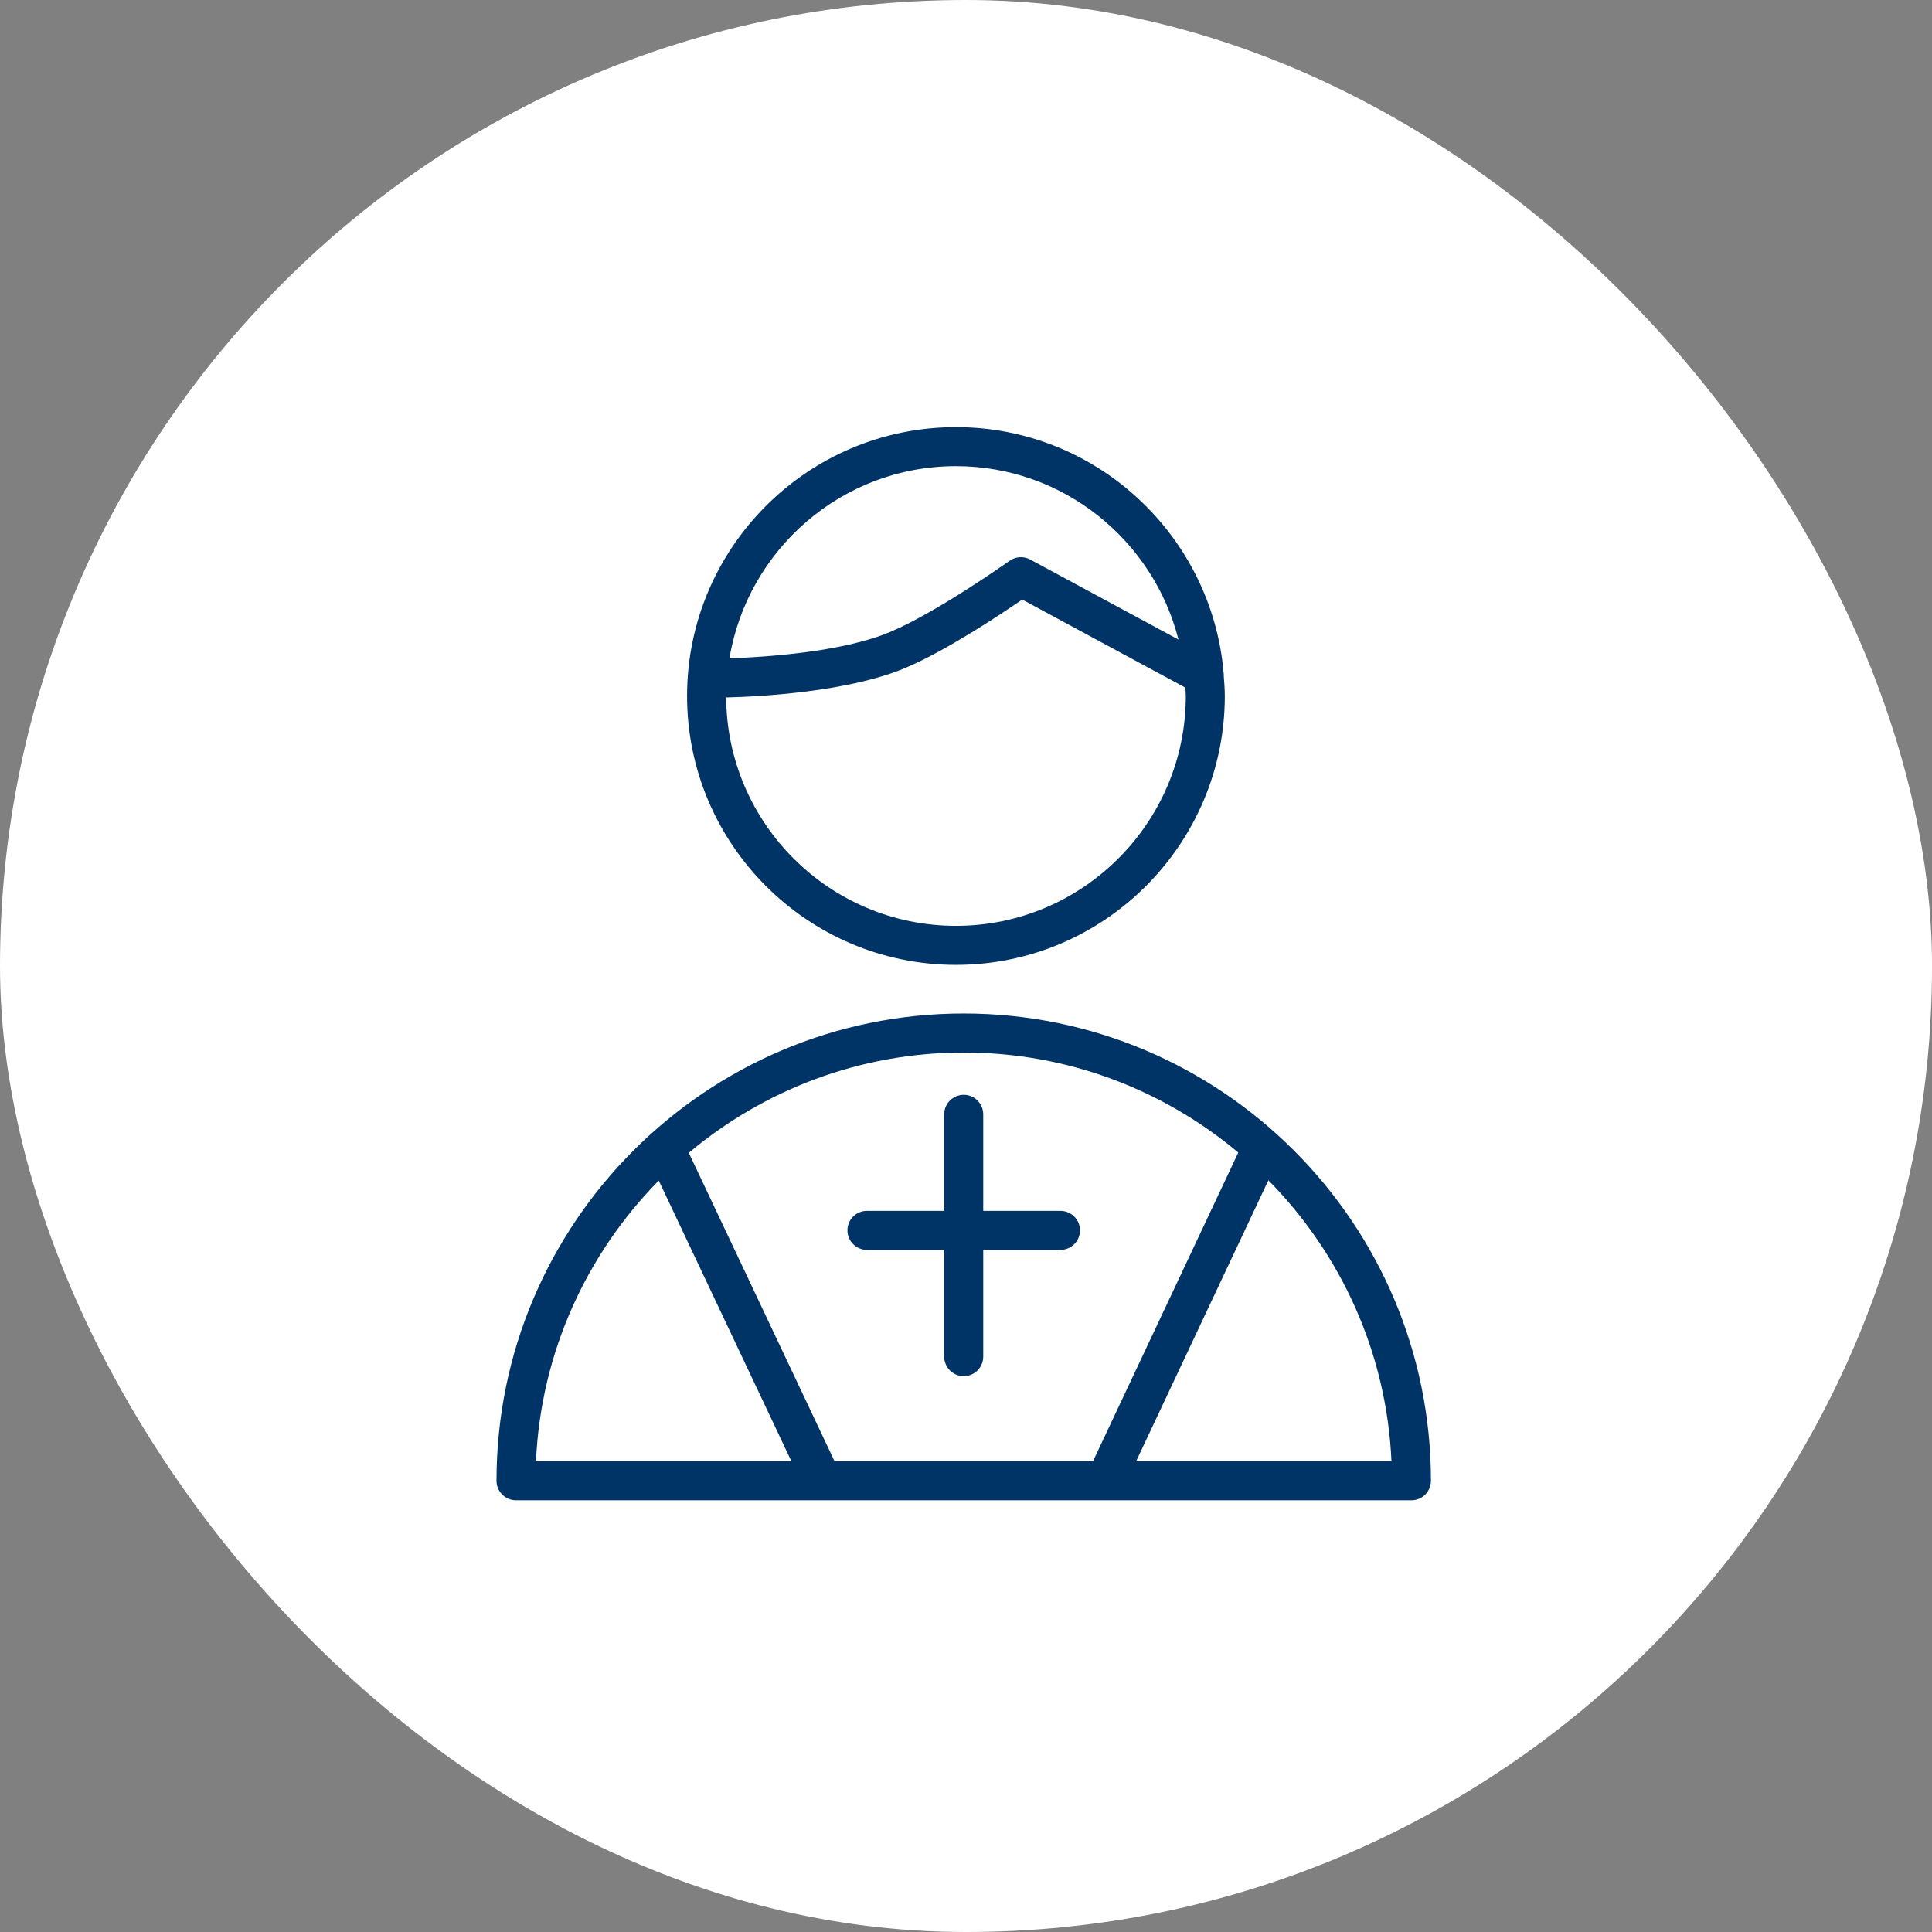 <svg width="74" height="74" viewBox="0 0 74 74" fill="none" xmlns="http://www.w3.org/2000/svg">
<rect x="0" y="0" width="74" height="74" fill="#808080" stroke="none"/>
<rect width="74.001" height="74" rx="37" fill="white"/>
<path d="M36.913 38.819C27.045 38.819 19.017 46.847 19.017 56.716C19.017 57.129 19.352 57.464 19.765 57.464H54.061C54.474 57.464 54.808 57.129 54.808 56.716C54.808 46.848 46.781 38.819 36.913 38.819ZM47.429 44.145L41.864 55.969H31.965L26.382 44.156C29.234 41.761 32.906 40.314 36.913 40.314C40.913 40.313 44.58 41.756 47.429 44.145ZM25.232 45.219L30.312 55.969H20.529C20.717 51.79 22.48 48.016 25.232 45.219ZM43.516 55.969L48.582 45.207C51.341 48.005 53.108 51.784 53.297 55.969H43.516Z" fill="#003366"/>
<path d="M36.614 36.957C42.293 36.957 46.913 32.337 46.913 26.658C46.913 26.404 46.893 26.155 46.874 25.905C46.876 25.862 46.874 25.819 46.868 25.776C46.418 20.51 41.995 16.36 36.614 16.36C30.935 16.36 26.316 20.979 26.316 26.658C26.316 32.336 30.936 36.957 36.614 36.957ZM36.614 35.462C31.779 35.462 27.844 31.543 27.814 26.714C29.036 26.684 32.469 26.515 34.679 25.582C36.237 24.924 38.305 23.547 39.153 22.964L45.403 26.338C45.407 26.445 45.419 26.551 45.419 26.659C45.418 31.513 41.469 35.462 36.614 35.462ZM36.614 17.855C40.722 17.855 44.171 20.686 45.138 24.497L39.457 21.43C39.205 21.295 38.9 21.314 38.668 21.48C38.64 21.499 35.911 23.439 34.097 24.205C32.229 24.994 29.195 25.173 27.94 25.214C28.633 21.046 32.253 17.855 36.614 17.855Z" fill="#003366"/>
<path d="M33.206 47.873H36.165V51.963C36.165 52.375 36.5 52.71 36.913 52.71C37.326 52.71 37.66 52.375 37.66 51.963V47.873H40.619C41.031 47.873 41.366 47.538 41.366 47.126C41.366 46.713 41.031 46.379 40.619 46.379H37.66V42.681C37.66 42.268 37.326 41.934 36.913 41.934C36.5 41.934 36.165 42.268 36.165 42.681V46.379H33.206C32.793 46.379 32.459 46.713 32.459 47.126C32.459 47.538 32.793 47.873 33.206 47.873Z" fill="#003366"/>
</svg>
